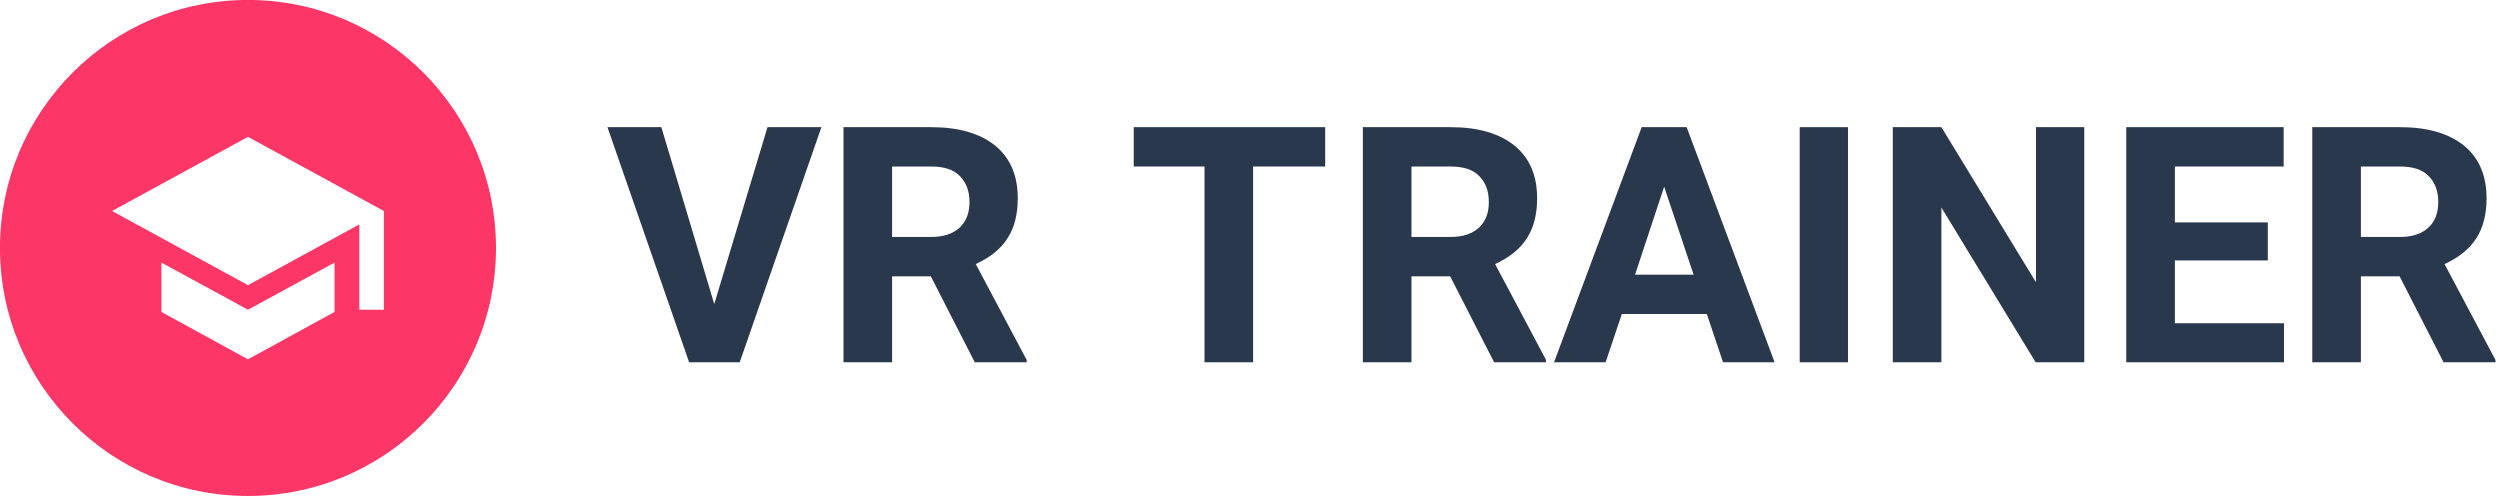 <?xml version="1.0" encoding="UTF-8" standalone="no"?>
<!DOCTYPE svg PUBLIC "-//W3C//DTD SVG 1.1//EN" "http://www.w3.org/Graphics/SVG/1.1/DTD/svg11.dtd">
<svg width="100%" height="100%" viewBox="0 0 1008 200" version="1.1" xmlns="http://www.w3.org/2000/svg" xmlns:xlink="http://www.w3.org/1999/xlink" xml:space="preserve" xmlns:serif="http://www.serif.com/" style="fill-rule:evenodd;clip-rule:evenodd;stroke-linejoin:round;stroke-miterlimit:2;">
    <g transform="matrix(1,0,0,1,-269.475,-235.473)">
        <g transform="matrix(1,0,0,1,-9438.39,-12258.1)">
            <g transform="matrix(0.5,0,0,0.5,9490.83,10890.4)">
                <g>
                    <g transform="matrix(266.667,0,0,266.667,1342.97,3498.49)">
                        <path d="M0.599,-0.592L0.381,-0.592L0.381,0L0.234,0L0.234,-0.592L0.02,-0.592L0.02,-0.711L0.599,-0.711L0.599,-0.592Z" style="fill:rgb(41,56,77);fill-rule:nonzero;"/>
                    </g>
                    <g transform="matrix(266.667,0,0,266.667,1516.27,3498.49)">
                        <path d="M0.327,-0.26L0.21,-0.26L0.21,0L0.063,0L0.063,-0.711L0.328,-0.711C0.412,-0.711 0.476,-0.692 0.522,-0.655C0.568,-0.617 0.59,-0.564 0.59,-0.496C0.59,-0.448 0.58,-0.407 0.559,-0.375C0.538,-0.342 0.506,-0.317 0.463,-0.297L0.617,-0.007L0.617,0L0.46,0L0.327,-0.26ZM0.21,-0.379L0.328,-0.379C0.365,-0.379 0.393,-0.388 0.414,-0.407C0.434,-0.426 0.444,-0.451 0.444,-0.484C0.444,-0.518 0.434,-0.544 0.415,-0.563C0.396,-0.583 0.367,-0.592 0.328,-0.592L0.21,-0.592L0.21,-0.379Z" style="fill:rgb(41,56,77);fill-rule:nonzero;"/>
                    </g>
                    <g transform="matrix(266.667,0,0,266.667,1686.45,3498.49)">
                        <path d="M0.465,-0.146L0.208,-0.146L0.159,0L0.003,0L0.268,-0.711L0.404,-0.711L0.67,0L0.514,0L0.465,-0.146ZM0.248,-0.265L0.425,-0.265L0.336,-0.531L0.248,-0.265Z" style="fill:rgb(41,56,77);fill-rule:nonzero;"/>
                    </g>
                    <g transform="matrix(266.667,0,0,266.667,1865.88,3498.49)">
                        <rect x="0.073" y="-0.711" width="0.146" height="0.711" style="fill:rgb(41,56,77);fill-rule:nonzero;"/>
                    </g>
                    <g transform="matrix(266.667,0,0,266.667,1943.61,3498.49)">
                        <path d="M0.642,0L0.495,0L0.21,-0.468L0.21,0L0.063,0L0.063,-0.711L0.21,-0.711L0.496,-0.242L0.496,-0.711L0.642,-0.711L0.642,0Z" style="fill:rgb(41,56,77);fill-rule:nonzero;"/>
                    </g>
                    <g transform="matrix(266.667,0,0,266.667,2131.89,3498.49)">
                        <path d="M0.491,-0.308L0.21,-0.308L0.21,-0.118L0.54,-0.118L0.54,0L0.063,0L0.063,-0.711L0.539,-0.711L0.539,-0.592L0.21,-0.592L0.21,-0.423L0.491,-0.423L0.491,-0.308Z" style="fill:rgb(41,56,77);fill-rule:nonzero;"/>
                    </g>
                    <g transform="matrix(266.667,0,0,266.667,2281.89,3498.49)">
                        <path d="M0.327,-0.26L0.21,-0.26L0.21,0L0.063,0L0.063,-0.711L0.328,-0.711C0.412,-0.711 0.476,-0.692 0.522,-0.655C0.568,-0.617 0.59,-0.564 0.59,-0.496C0.59,-0.448 0.58,-0.407 0.559,-0.375C0.538,-0.342 0.506,-0.317 0.463,-0.297L0.617,-0.007L0.617,0L0.46,0L0.327,-0.26ZM0.21,-0.379L0.328,-0.379C0.365,-0.379 0.393,-0.388 0.414,-0.407C0.434,-0.426 0.444,-0.451 0.444,-0.484C0.444,-0.518 0.434,-0.544 0.415,-0.563C0.396,-0.583 0.367,-0.592 0.328,-0.592L0.21,-0.592L0.21,-0.379Z" style="fill:rgb(41,56,77);fill-rule:nonzero;"/>
                    </g>
                    <g transform="matrix(266.667,0,0,266.667,923.115,3498.49)">
                        <path d="M0.326,-0.176L0.487,-0.711L0.65,-0.711L0.403,0L0.25,0L0.003,-0.711L0.166,-0.711L0.326,-0.176Z" style="fill:rgb(41,56,77);fill-rule:nonzero;"/>
                    </g>
                    <g transform="matrix(266.667,0,0,266.667,1097.46,3498.49)">
                        <path d="M0.327,-0.26L0.21,-0.26L0.21,0L0.063,0L0.063,-0.711L0.328,-0.711C0.412,-0.711 0.476,-0.692 0.522,-0.655C0.568,-0.617 0.59,-0.564 0.59,-0.496C0.59,-0.448 0.58,-0.407 0.559,-0.375C0.538,-0.342 0.506,-0.317 0.463,-0.297L0.617,-0.007L0.617,0L0.46,0L0.327,-0.26ZM0.21,-0.379L0.328,-0.379C0.365,-0.379 0.393,-0.388 0.414,-0.407C0.434,-0.426 0.444,-0.451 0.444,-0.484C0.444,-0.518 0.434,-0.544 0.415,-0.563C0.396,-0.583 0.367,-0.592 0.328,-0.592L0.21,-0.592L0.21,-0.379Z" style="fill:rgb(41,56,77);fill-rule:nonzero;"/>
                    </g>
                </g>
            </g>
            <g transform="matrix(1,0,0,1,-3529.15,1529.75)">
                <path d="M13437,11063.8C13437,11008.6 13392.2,10963.8 13337,10963.8C13281.8,10963.8 13237,11008.6 13237,11063.8C13237,11119 13281.8,11163.8 13337,11163.8C13392.2,11163.8 13437,11119 13437,11063.8ZM13302.1,11069.7L13302.1,11089.6L13337,11108.7L13371.9,11089.6L13371.9,11069.7L13337,11088.7L13302.1,11069.7ZM13337,11019L13282.2,11048.9L13337,11078.8L13381.9,11054.3L13381.9,11088.7L13391.8,11088.7L13391.8,11048.9L13337,11019Z" style="fill:rgb(252,55,104);"/>
            </g>
        </g>
    </g>
</svg>
